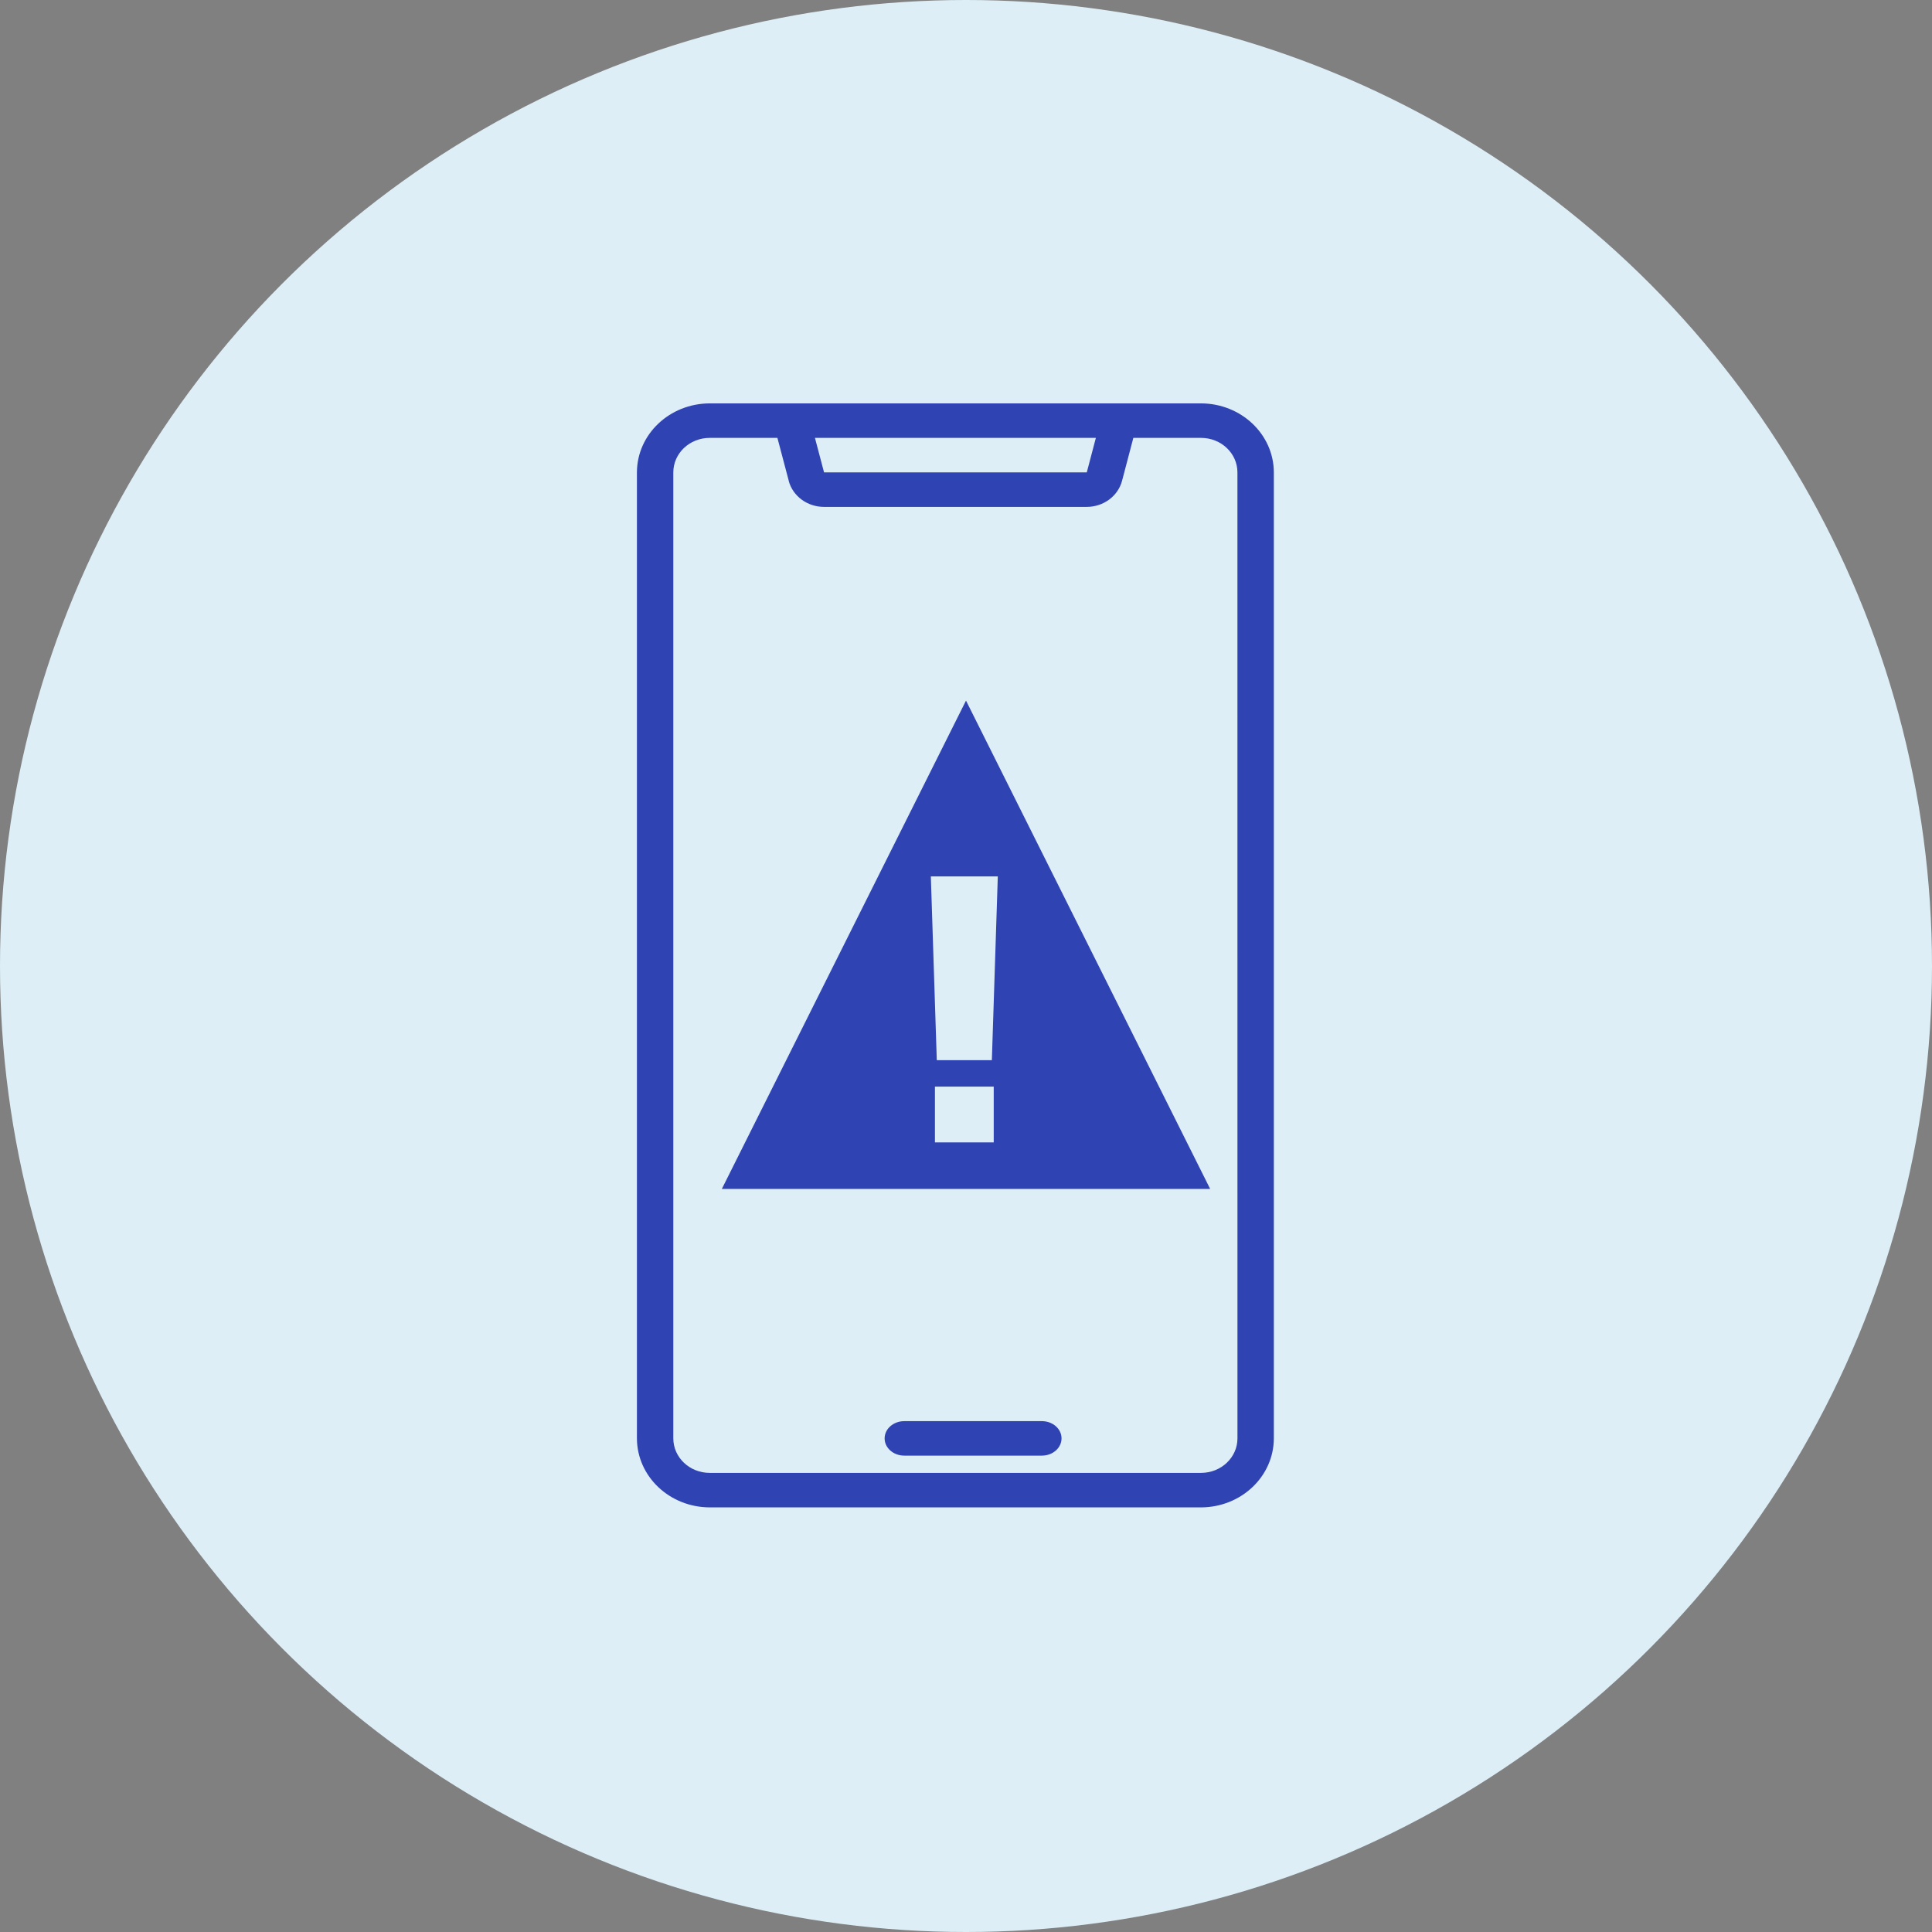 <?xml version="1.0" encoding="UTF-8"?>
<svg width="91px" height="91px" viewBox="0 0 91 91" version="1.1" xmlns="http://www.w3.org/2000/svg" xmlns:xlink="http://www.w3.org/1999/xlink">
    <rect x="0" y="0" width="91" height="91" fill="#808080" stroke="none"/>
    <title>icon/failures-light-blue</title>
    <g id="icon/failures-light-blue" stroke="none" stroke-width="1" fill="none" fill-rule="evenodd">
        <g id="Group-9">
            <circle id="Oval-Copy-4" fill="#DDEEF6" cx="45.5" cy="45.5" r="45.5"></circle>
            <g id="Group-3" transform="translate(30, 19)" fill="#2F43B3">
                <path d="M26.571,0 C28.464,0.006 29.994,1.456 30,3.25 L30,3.25 L30,48.75 C29.994,50.544 28.464,51.994 26.571,52 L26.571,52 L3.429,52 C1.536,51.994 0.006,50.544 0,48.75 L0,48.75 L0,3.25 C0.006,1.456 1.536,0.006 3.429,0 L3.429,0 Z M6.617,1.625 L3.428,1.625 C2.481,1.625 1.714,2.352 1.714,3.25 L1.714,3.25 L1.714,48.75 C1.714,49.648 2.481,50.375 3.428,50.375 L3.428,50.375 L26.571,50.375 C27.519,50.375 28.286,49.648 28.286,48.75 L28.286,48.75 L28.285,3.25 C28.285,2.352 27.518,1.625 26.571,1.625 L26.571,1.625 L23.382,1.625 L22.851,3.644 C22.66,4.367 21.974,4.875 21.188,4.875 L21.188,4.875 L8.811,4.875 C8.025,4.875 7.339,4.367 7.148,3.644 L7.148,3.644 L7.151,3.644 L6.617,1.625 Z M19.074,47.938 C19.586,47.938 20,48.301 20,48.75 C20,49.199 19.586,49.562 19.074,49.562 L19.074,49.562 L12.593,49.562 C12.081,49.562 11.667,49.199 11.667,48.75 C11.667,48.301 12.081,47.938 12.593,47.938 L12.593,47.938 Z M21.617,1.625 L8.385,1.625 L8.814,3.25 L21.189,3.25 L21.617,1.625 Z" id="Combined-Shape" transform="translate(15, 26) rotate(-360) translate(-15, -26) "></path>
                <path d="M15.5,14 L27,37 L4,37 L15.5,14 Z M16.806,32.181 L14.037,32.181 L14.037,34.81 L16.806,34.81 L16.806,32.181 Z M16.998,22.28 L13.844,22.28 L14.124,30.937 L16.718,30.937 L16.998,22.28 Z" id="Combined-Shape"></path>
            </g>
        </g>
    </g>
</svg>